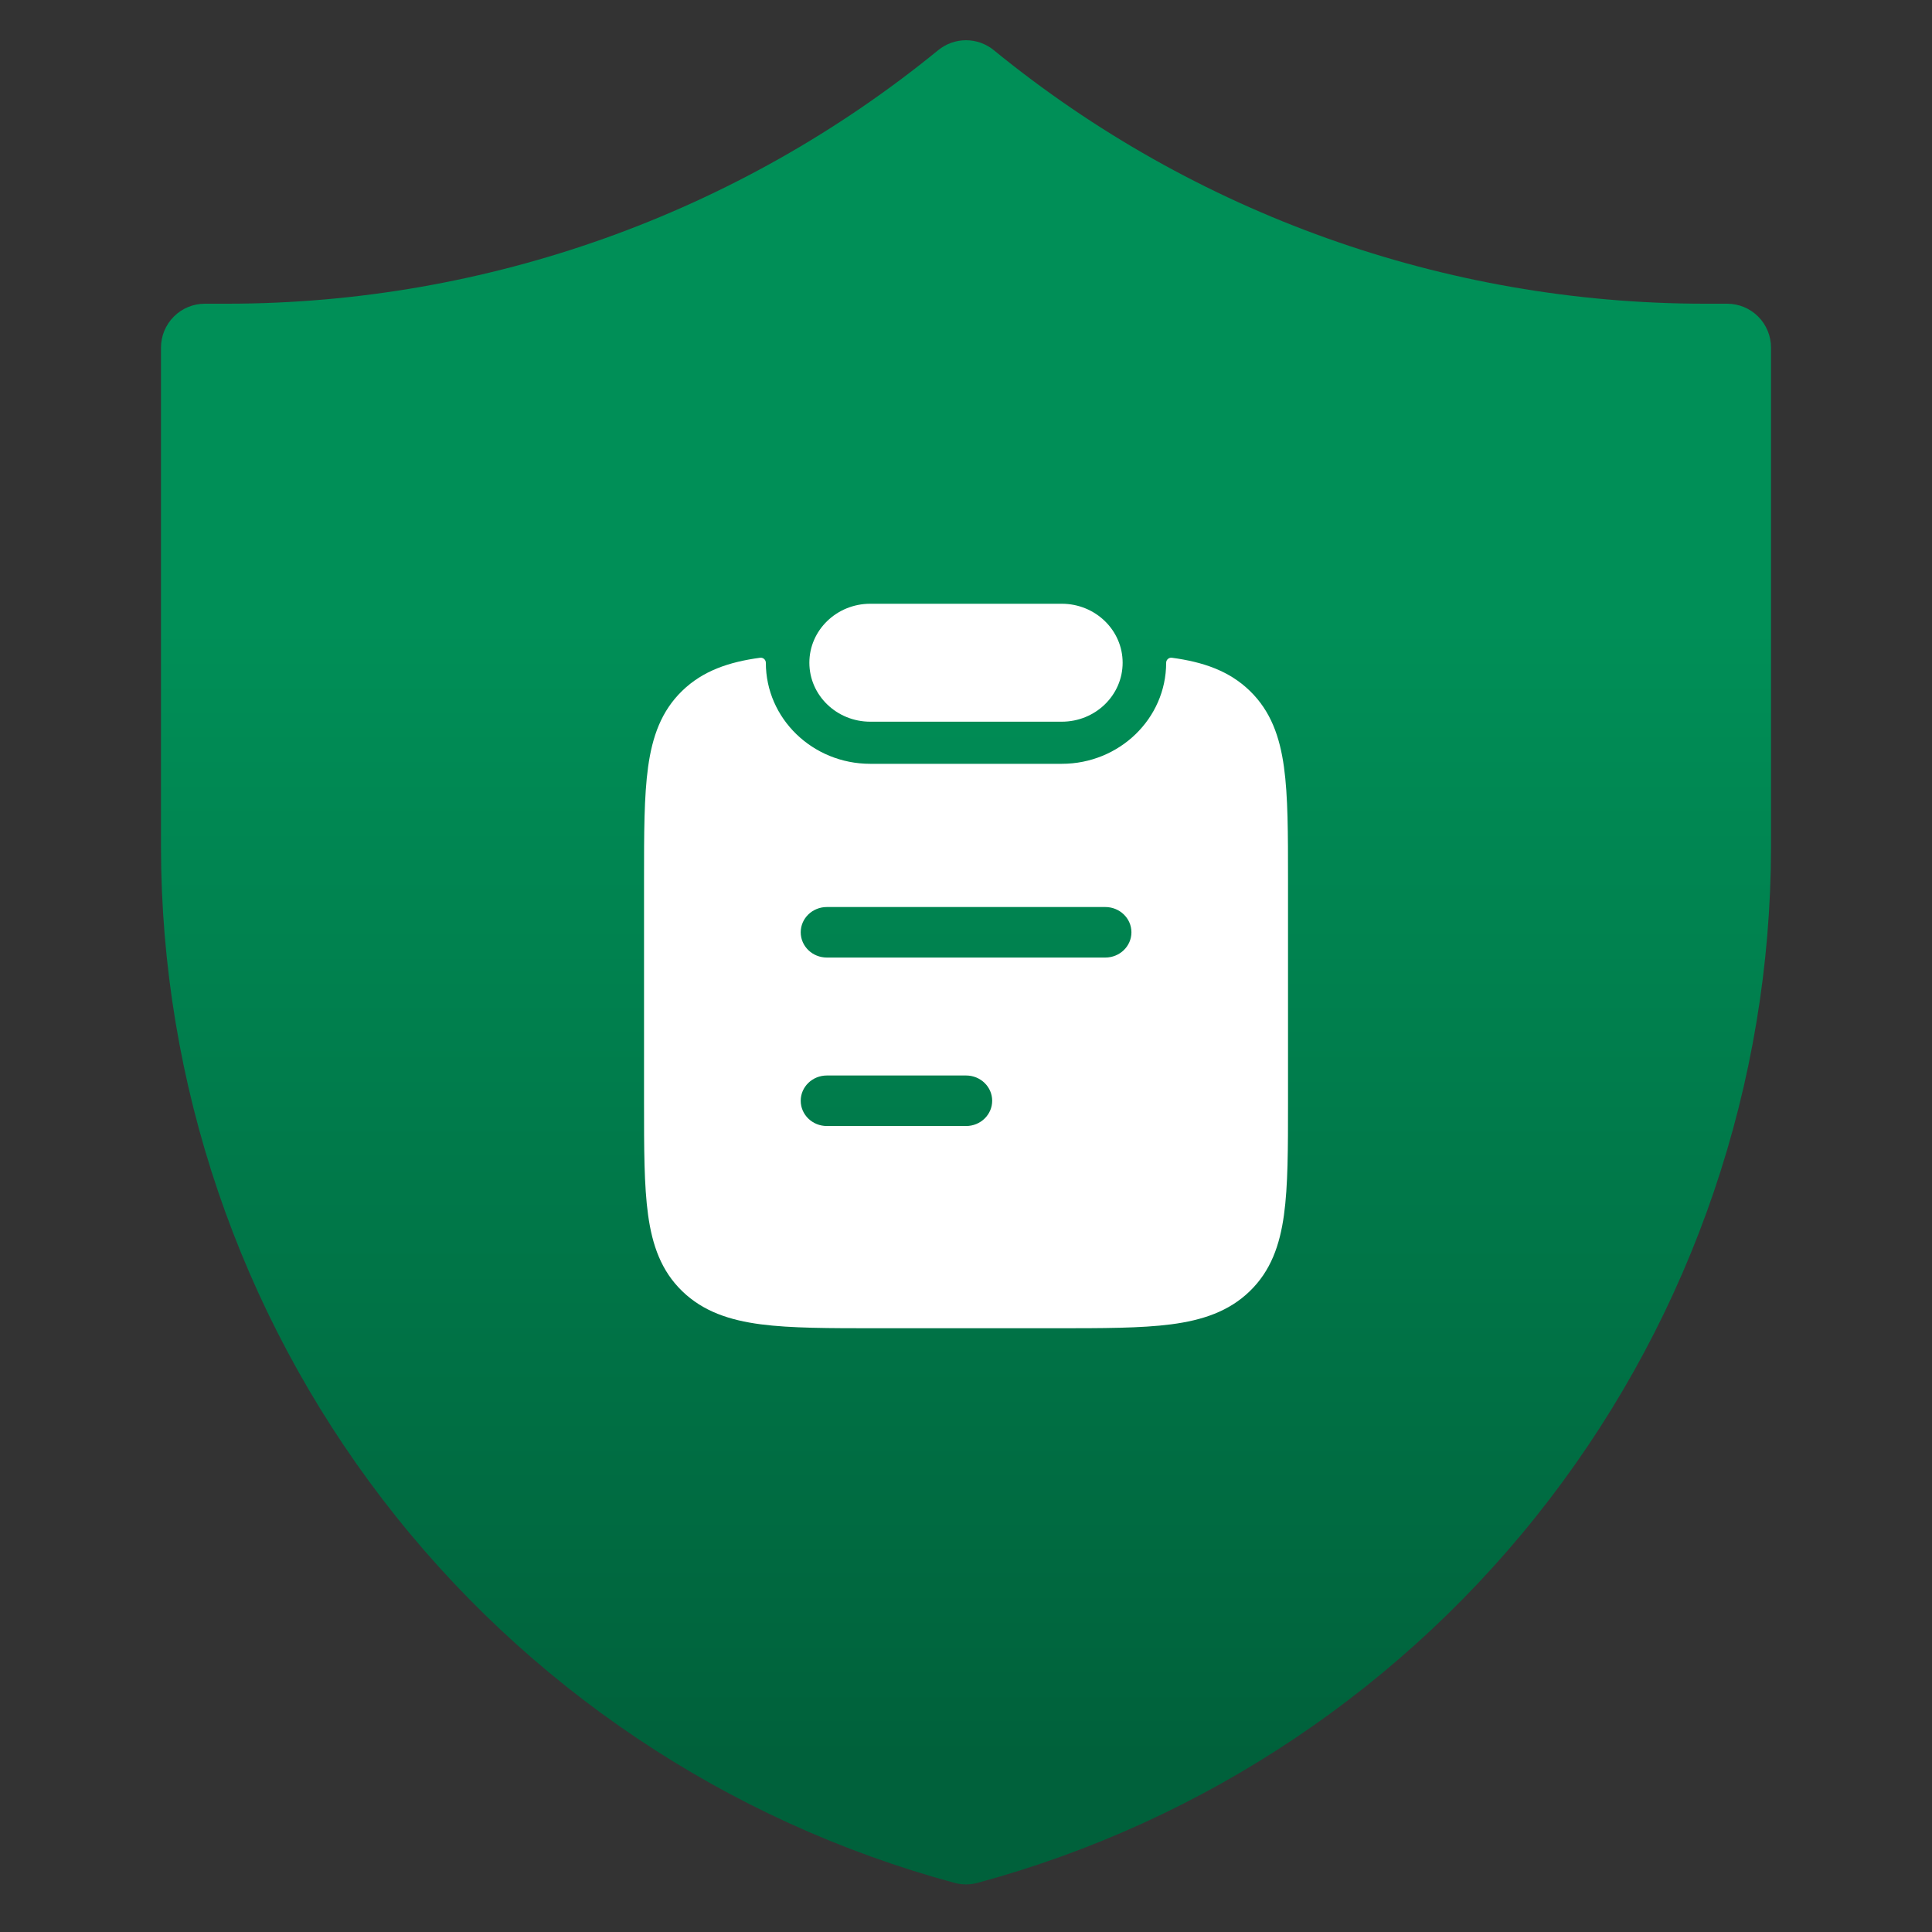 <svg width="40" height="40" viewBox="0 0 40 40" fill="none" xmlns="http://www.w3.org/2000/svg">
<rect x="0" y="0" width="40" height="40" fill="#333333" stroke="none"/>
<path d="M35.758 6.288H35.281C29.921 6.283 24.727 4.429 20.576 1.039C20.413 0.906 20.21 0.833 20 0.833C19.79 0.833 19.587 0.906 19.424 1.039C15.273 4.429 10.079 6.283 4.72 6.288H4.243C4.001 6.288 3.77 6.383 3.6 6.554C3.429 6.724 3.333 6.956 3.333 7.197V17.545C3.34 22.426 4.952 27.169 7.921 31.043C10.89 34.918 15.051 37.708 19.763 38.983C19.918 39.025 20.082 39.025 20.238 38.983C24.949 37.708 29.11 34.918 32.079 31.043C35.048 27.169 36.66 22.426 36.667 17.545V7.197C36.667 6.956 36.571 6.724 36.401 6.554C36.23 6.383 35.999 6.288 35.758 6.288Z" fill="url(#paint0_linear_3207_9056)"/>
<path d="M16.757 13.721C16.757 13.047 17.322 12.5 18.018 12.5H21.982C22.679 12.5 23.243 13.047 23.243 13.721C23.243 14.395 22.679 14.942 21.982 14.942H18.018C17.322 14.942 16.757 14.395 16.757 13.721Z" fill="white"/>
<path fill-rule="evenodd" clip-rule="evenodd" d="M15.856 13.722C15.856 13.66 15.801 13.61 15.738 13.618C15.089 13.705 14.55 13.89 14.125 14.302C13.691 14.722 13.505 15.251 13.418 15.88C13.334 16.485 13.334 17.255 13.334 18.21V22.825C13.334 23.78 13.334 24.55 13.418 25.155C13.505 25.784 13.691 26.313 14.125 26.733C14.559 27.153 15.105 27.334 15.754 27.419C16.379 27.5 17.173 27.5 18.159 27.5H21.841C22.827 27.5 23.622 27.5 24.247 27.419C24.895 27.334 25.442 27.153 25.875 26.733C26.309 26.313 26.496 25.784 26.583 25.155C26.667 24.55 26.667 23.78 26.667 22.825V18.21C26.667 17.255 26.667 16.485 26.583 15.88C26.496 15.251 26.309 14.722 25.875 14.302C25.45 13.89 24.911 13.705 24.262 13.618C24.199 13.61 24.144 13.66 24.144 13.722C24.144 14.877 23.176 15.814 21.982 15.814H18.018C16.824 15.814 15.856 14.877 15.856 13.722ZM17.119 18.779C16.82 18.779 16.578 19.013 16.578 19.302C16.578 19.591 16.82 19.825 17.119 19.825H22.884C23.183 19.825 23.425 19.591 23.425 19.302C23.425 19.013 23.183 18.779 22.884 18.779H17.119ZM17.119 22.267C16.82 22.267 16.578 22.501 16.578 22.79C16.578 23.079 16.82 23.313 17.119 23.313H20.002C20.3 23.313 20.542 23.079 20.542 22.79C20.542 22.501 20.3 22.267 20.002 22.267H17.119Z" fill="white"/>
<defs>
<linearGradient id="paint0_linear_3207_9056" x1="20.001" y1="12.975" x2="20.001" y2="36.409" gradientUnits="userSpaceOnUse">
<stop stop-color="#008F57"/>
<stop offset="1" stop-color="#00613B"/>
</linearGradient>
</defs>
</svg>
